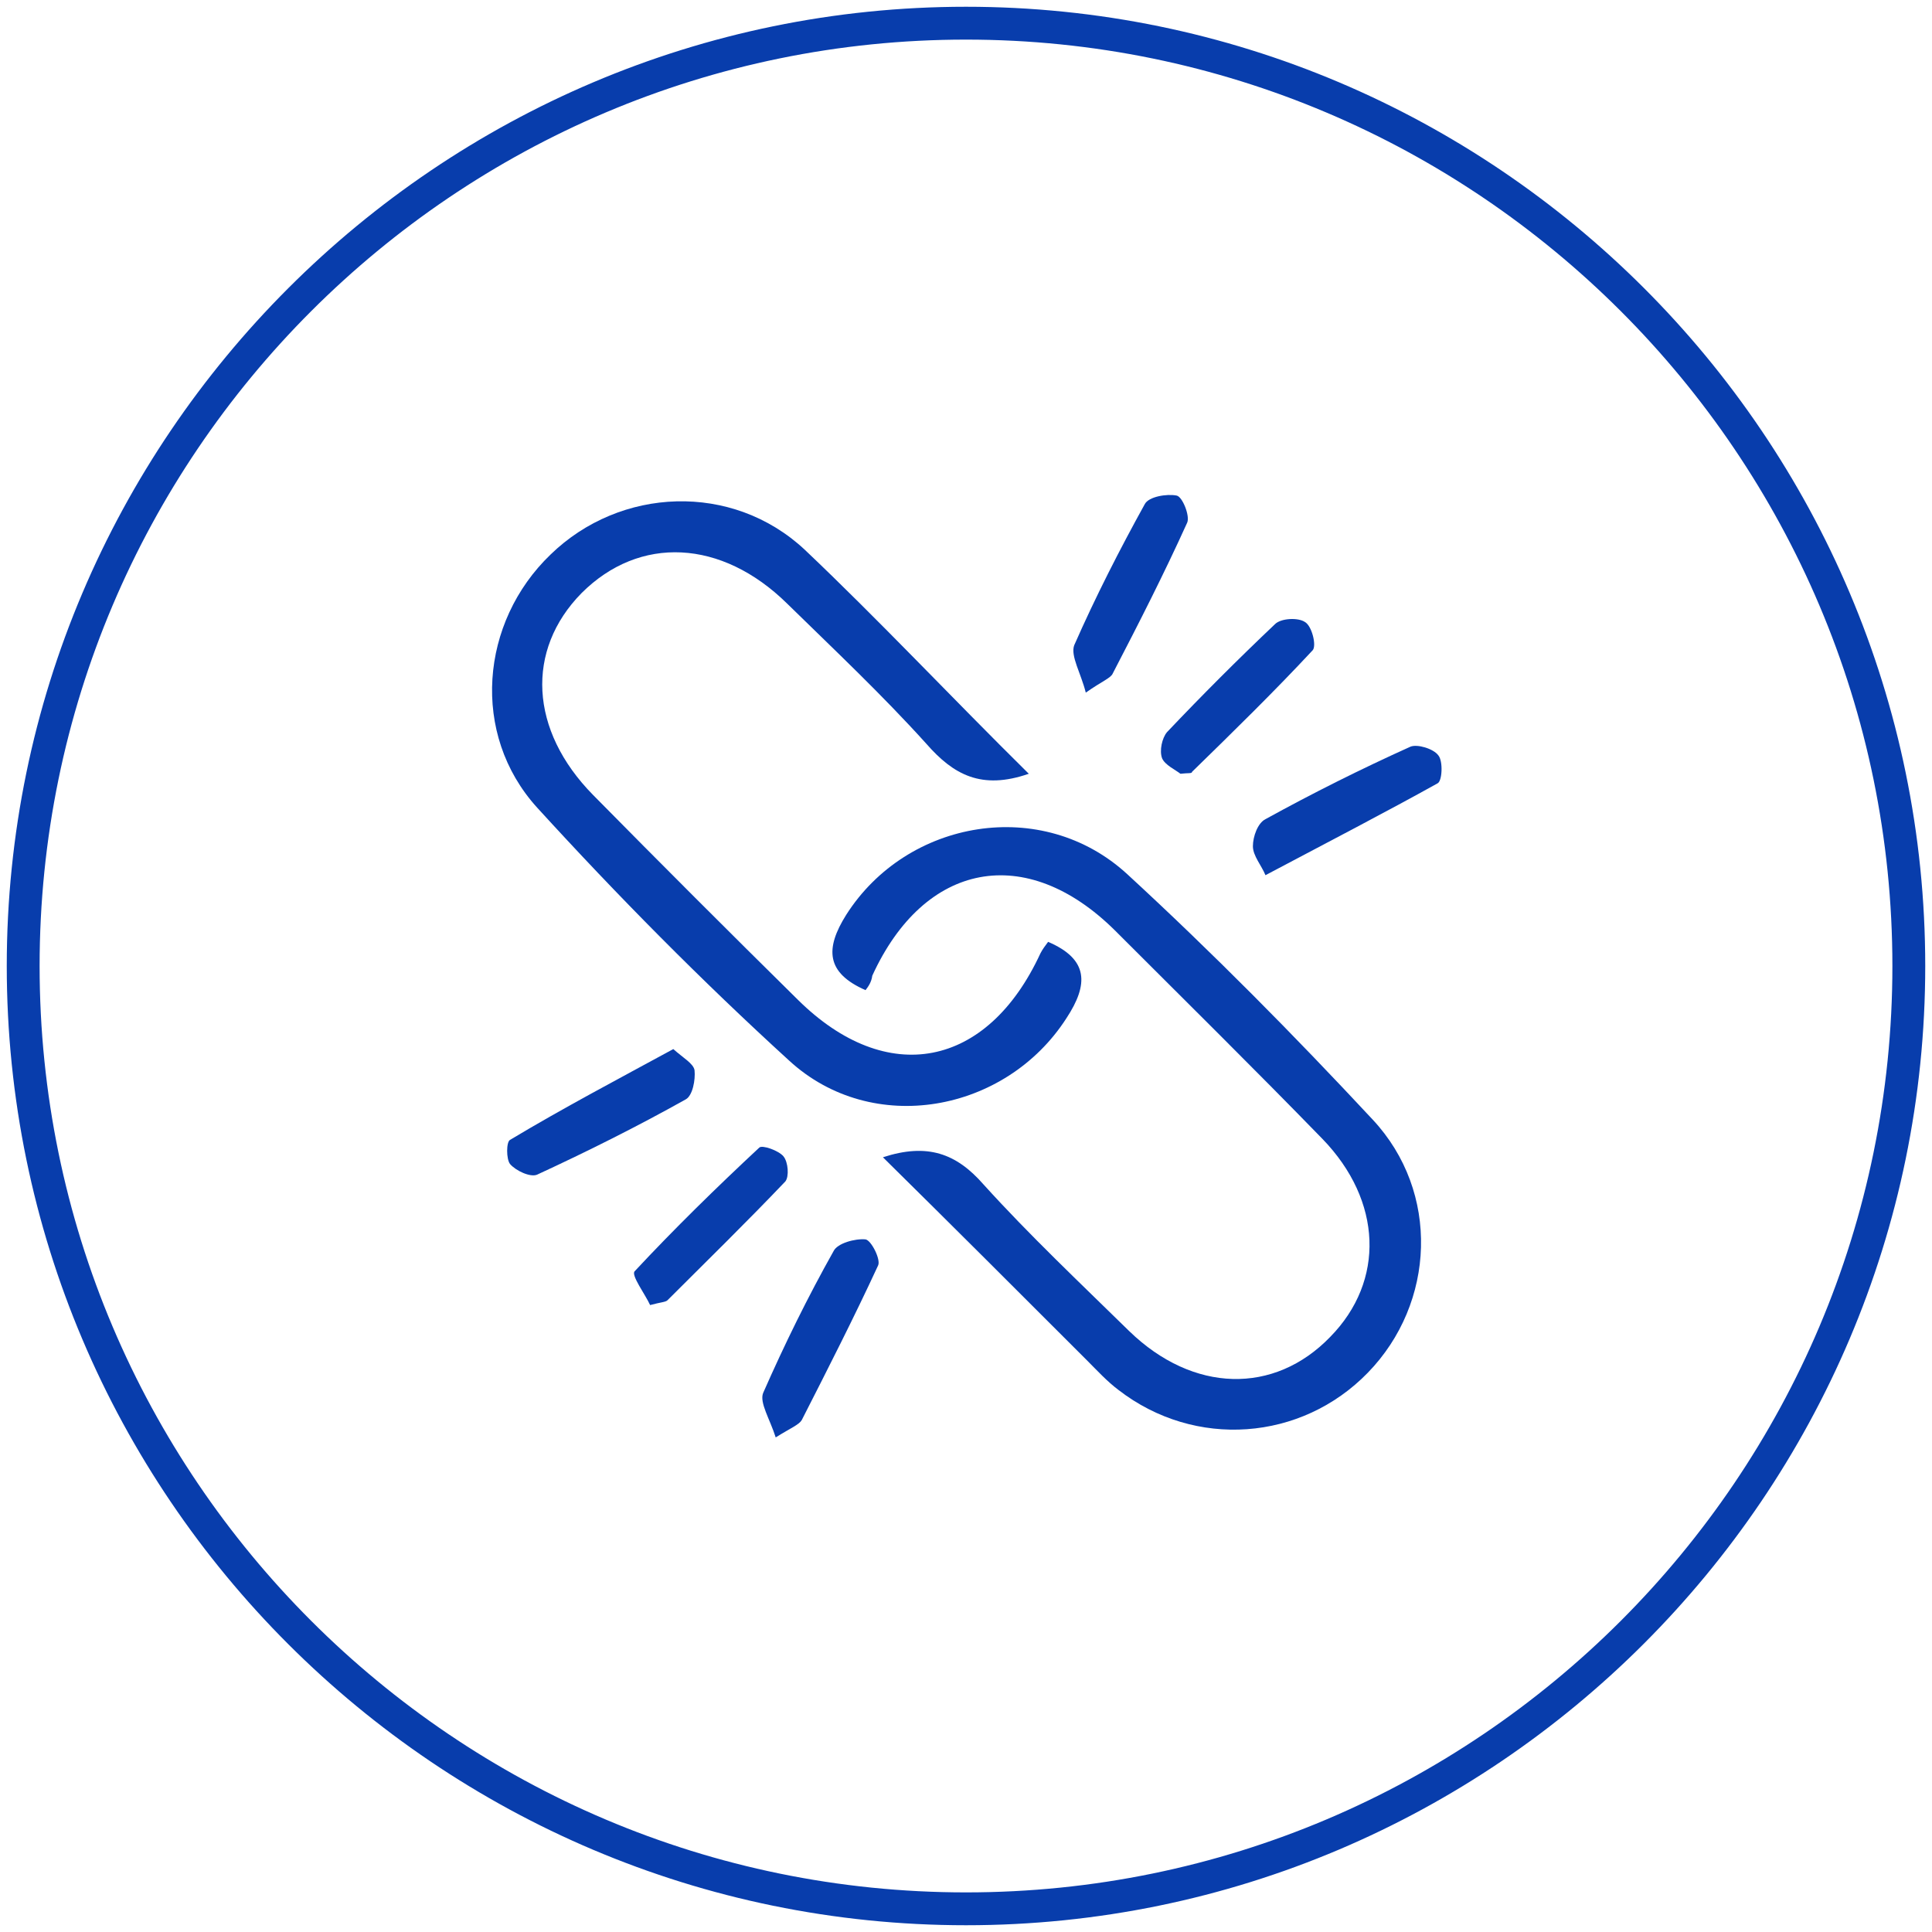 <?xml version="1.0" encoding="UTF-8"?> <svg xmlns="http://www.w3.org/2000/svg" width="200" height="200" viewBox="0 0 200 200" fill="none"> <g clip-path="url(#clip0_108_311)"> <path d="M100 199.3C45.3 199.3 0.7 154.8 0.7 100C0.7 45.3 45.3 0.7 100 0.7C154.7 0.7 199.3 45.2 199.3 100C199.3 154.7 154.7 199.3 100 199.3ZM100 4.1C47.1 4.1 4.1 47.1 4.1 100C4.1 152.9 47.1 195.9 100 195.9C152.9 195.9 195.9 152.9 195.9 100C195.9 47.1 152.9 4.1 100 4.1Z" fill="#083DAC"></path> <path d="M106.5 80.1C101.6 81.8 98.7 80.2 95.9 77C91.3 71.9 86.3 67.2 81.5 62.5C74.7 55.8 66.2 55.4 60.2 61.4C54.4 67.3 54.8 75.6 61.4 82.3C68.4 89.4 75.5 96.5 82.6 103.5C91.8 112.6 102.2 110.6 107.7 98.7C107.9 98.3 108.2 97.9 108.5 97.5C112.7 99.3 112.7 101.9 110.4 105.4C104.1 115.2 90.3 117.7 81.7 109.8C72.6 101.5 63.9 92.7 55.6 83.6C48.7 76 49.7 64.4 57 57.4C64.2 50.4 75.8 49.9 83.3 56.9C91 64.2 98.4 72.1 106.5 80.1Z" fill="#083DAC"></path> <path d="M89.6 102.5C85.5 100.7 85.4 98.2 87.6 94.7C93.9 84.8 107.9 82.4 116.7 90.5C125.5 98.6 133.9 107.1 142.1 115.9C149.1 123.4 148.6 134.9 141.6 142.1C134.7 149.2 123.7 150 115.8 143.9C114.6 143 113.6 141.9 112.5 140.8C105.6 133.9 98.7 127 91.4 119.8C96 118.3 99 119.4 101.8 122.6C106.6 127.9 111.8 132.8 116.9 137.8C123.5 144.2 131.9 144.4 137.7 138.4C143.4 132.6 143.1 124.3 136.9 117.9C129.8 110.6 122.6 103.5 115.4 96.3C106.2 87.2 95.7 89.2 90.3 101C90.2 101.7 89.9 102.1 89.6 102.5Z" fill="#083DAC"></path> <path d="M131 90.6C130.6 89.6 129.7 88.6 129.7 87.6C129.7 86.6 130.2 85.2 131 84.8C135.9 82.1 140.9 79.6 146 77.3C146.7 77 148.4 77.5 148.9 78.2C149.4 78.8 149.3 80.9 148.8 81.1C143.4 84.1 137.8 87 131 90.6Z" fill="#083DAC"></path> <path d="M80.3 148.8C79.7 146.9 78.6 145.2 79 144.2C81.2 139.2 83.6 134.3 86.3 129.5C86.7 128.7 88.5 128.2 89.6 128.3C90.2 128.4 91.2 130.4 90.9 131C88.4 136.4 85.7 141.7 83 147C82.7 147.5 81.9 147.8 80.3 148.8Z" fill="#083DAC"></path> <path d="M122.2 80.1C121.7 79.7 120.6 79.2 120.3 78.5C120 77.7 120.3 76.4 120.8 75.8C124.4 72 128.2 68.2 132 64.6C132.6 64 134.4 63.9 135.1 64.4C135.8 64.8 136.3 66.8 135.9 67.3C131.9 71.6 127.6 75.8 123.4 79.9C123.4 80.1 123 80 122.2 80.1Z" fill="#083DAC"></path> <path d="M67.3 135.1C66.8 134 65.3 132 65.7 131.6C69.8 127.2 74.2 122.9 78.6 118.8C78.9 118.5 80.6 119.1 81.1 119.7C81.6 120.3 81.7 121.8 81.3 122.3C77.3 126.5 73.2 130.5 69.1 134.6C68.9 134.8 68.4 134.8 67.3 135.1Z" fill="#083DAC"></path> <path d="M69.7 108.6C70.7 109.5 71.8 110.1 71.9 110.8C72 111.8 71.7 113.4 71 113.8C66 116.6 60.8 119.2 55.6 121.6C54.9 121.9 53.4 121.2 52.8 120.5C52.4 120 52.4 118.2 52.8 118C58.3 114.7 64 111.7 69.7 108.6Z" fill="#083DAC"></path> <path d="M112.4 71.7C111.9 69.7 110.8 67.9 111.2 66.8C113.4 61.8 115.9 56.9 118.5 52.2C118.9 51.4 120.8 51.1 121.8 51.3C122.4 51.4 123.2 53.4 122.9 54.1C120.5 59.4 117.9 64.5 115.2 69.7C115 70.2 114.1 70.5 112.4 71.7Z" fill="#083DAC"></path> </g> <defs> <clipPath id="clip0_108_311"> <rect width="200" height="200" fill="white"></rect> </clipPath> </defs> </svg> 
